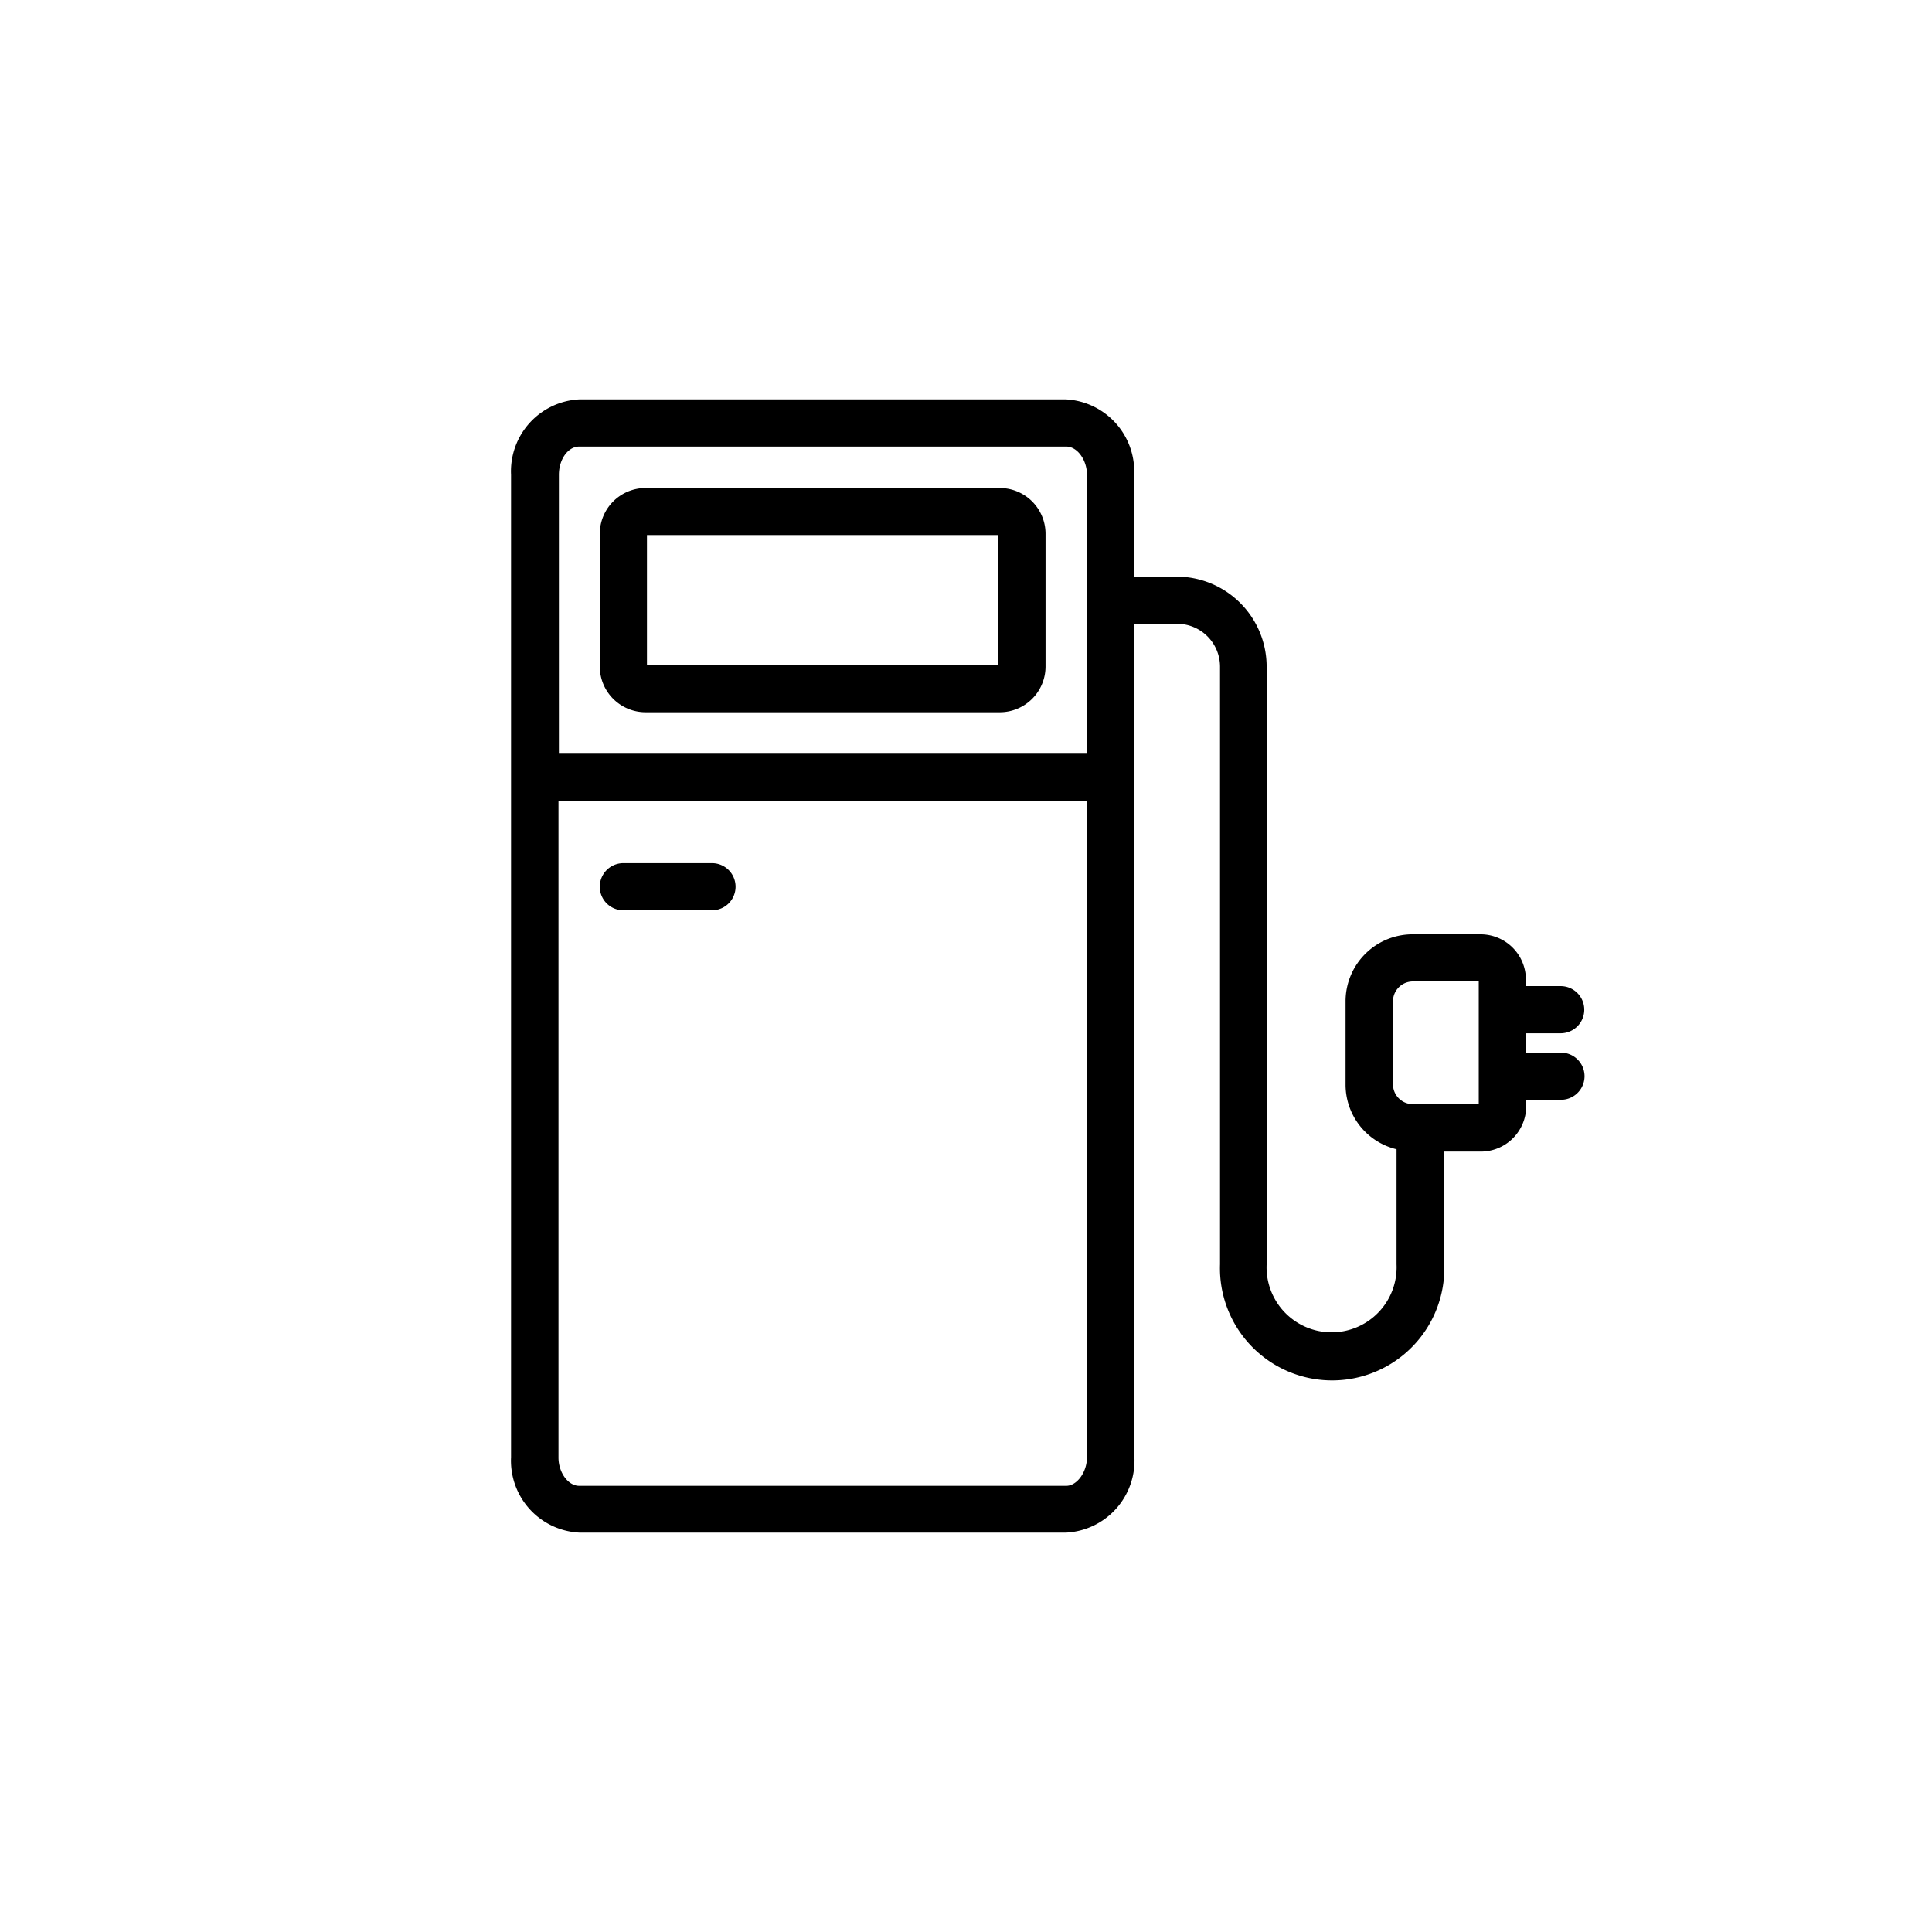 <?xml version="1.0" encoding="UTF-8"?>
<svg xmlns="http://www.w3.org/2000/svg" id="Layer_1" data-name="Layer 1" viewBox="0 0 141.73 141.73">
  <path d="M47.36,52.25h26A3.36,3.36,0,0,0,76.7,48.9V39.15a3.36,3.36,0,0,0-3.35-3.35h-26A3.36,3.36,0,0,0,44,39.15V48.9A3.36,3.36,0,0,0,47.36,52.25Zm.1-13H73.24v9.53H47.46Z"></path>
  <path d="M52.23,63.32h-6.5a1.73,1.73,0,1,0,0,3.46h6.5a1.73,1.73,0,1,0,0-3.46Z"></path>
  <path d="M114.49,77.22h-2.55V75.8h2.55a1.73,1.73,0,1,0,0-3.46h-2.55v-.51a3.33,3.33,0,0,0-3.36-3.29h-4.87a4.92,4.92,0,0,0-5,4.85v6.24a4.88,4.88,0,0,0,3.74,4.68v8.44a4.77,4.77,0,1,1-9.53,0V48.9a6.61,6.61,0,0,0-6.6-6.6H83.2V34.83a5.29,5.29,0,0,0-5-5.53H42.49a5.28,5.28,0,0,0-5,5.53V106.9a5.28,5.28,0,0,0,5,5.53H78.22a5.29,5.29,0,0,0,5-5.53V45.76h3.14a3.15,3.15,0,0,1,3.14,3.14V92.75a8.23,8.23,0,1,0,16.45,0V84.48h2.65a3.33,3.33,0,0,0,3.36-3.29v-.51h2.55a1.73,1.73,0,0,0,0-3.46Zm-72-44.46H78.22c.82,0,1.52,1,1.52,2.07V55.29H41V34.83C41,33.71,41.66,32.76,42.49,32.76ZM78.22,109H42.49c-.83,0-1.52-1-1.52-2.07V58.75H79.74V106.9C79.74,108,79,109,78.22,109ZM108.48,81h-4.77a1.46,1.46,0,0,1-1.52-1.39V73.39A1.46,1.46,0,0,1,103.71,72h4.77Z"></path>
</svg>
